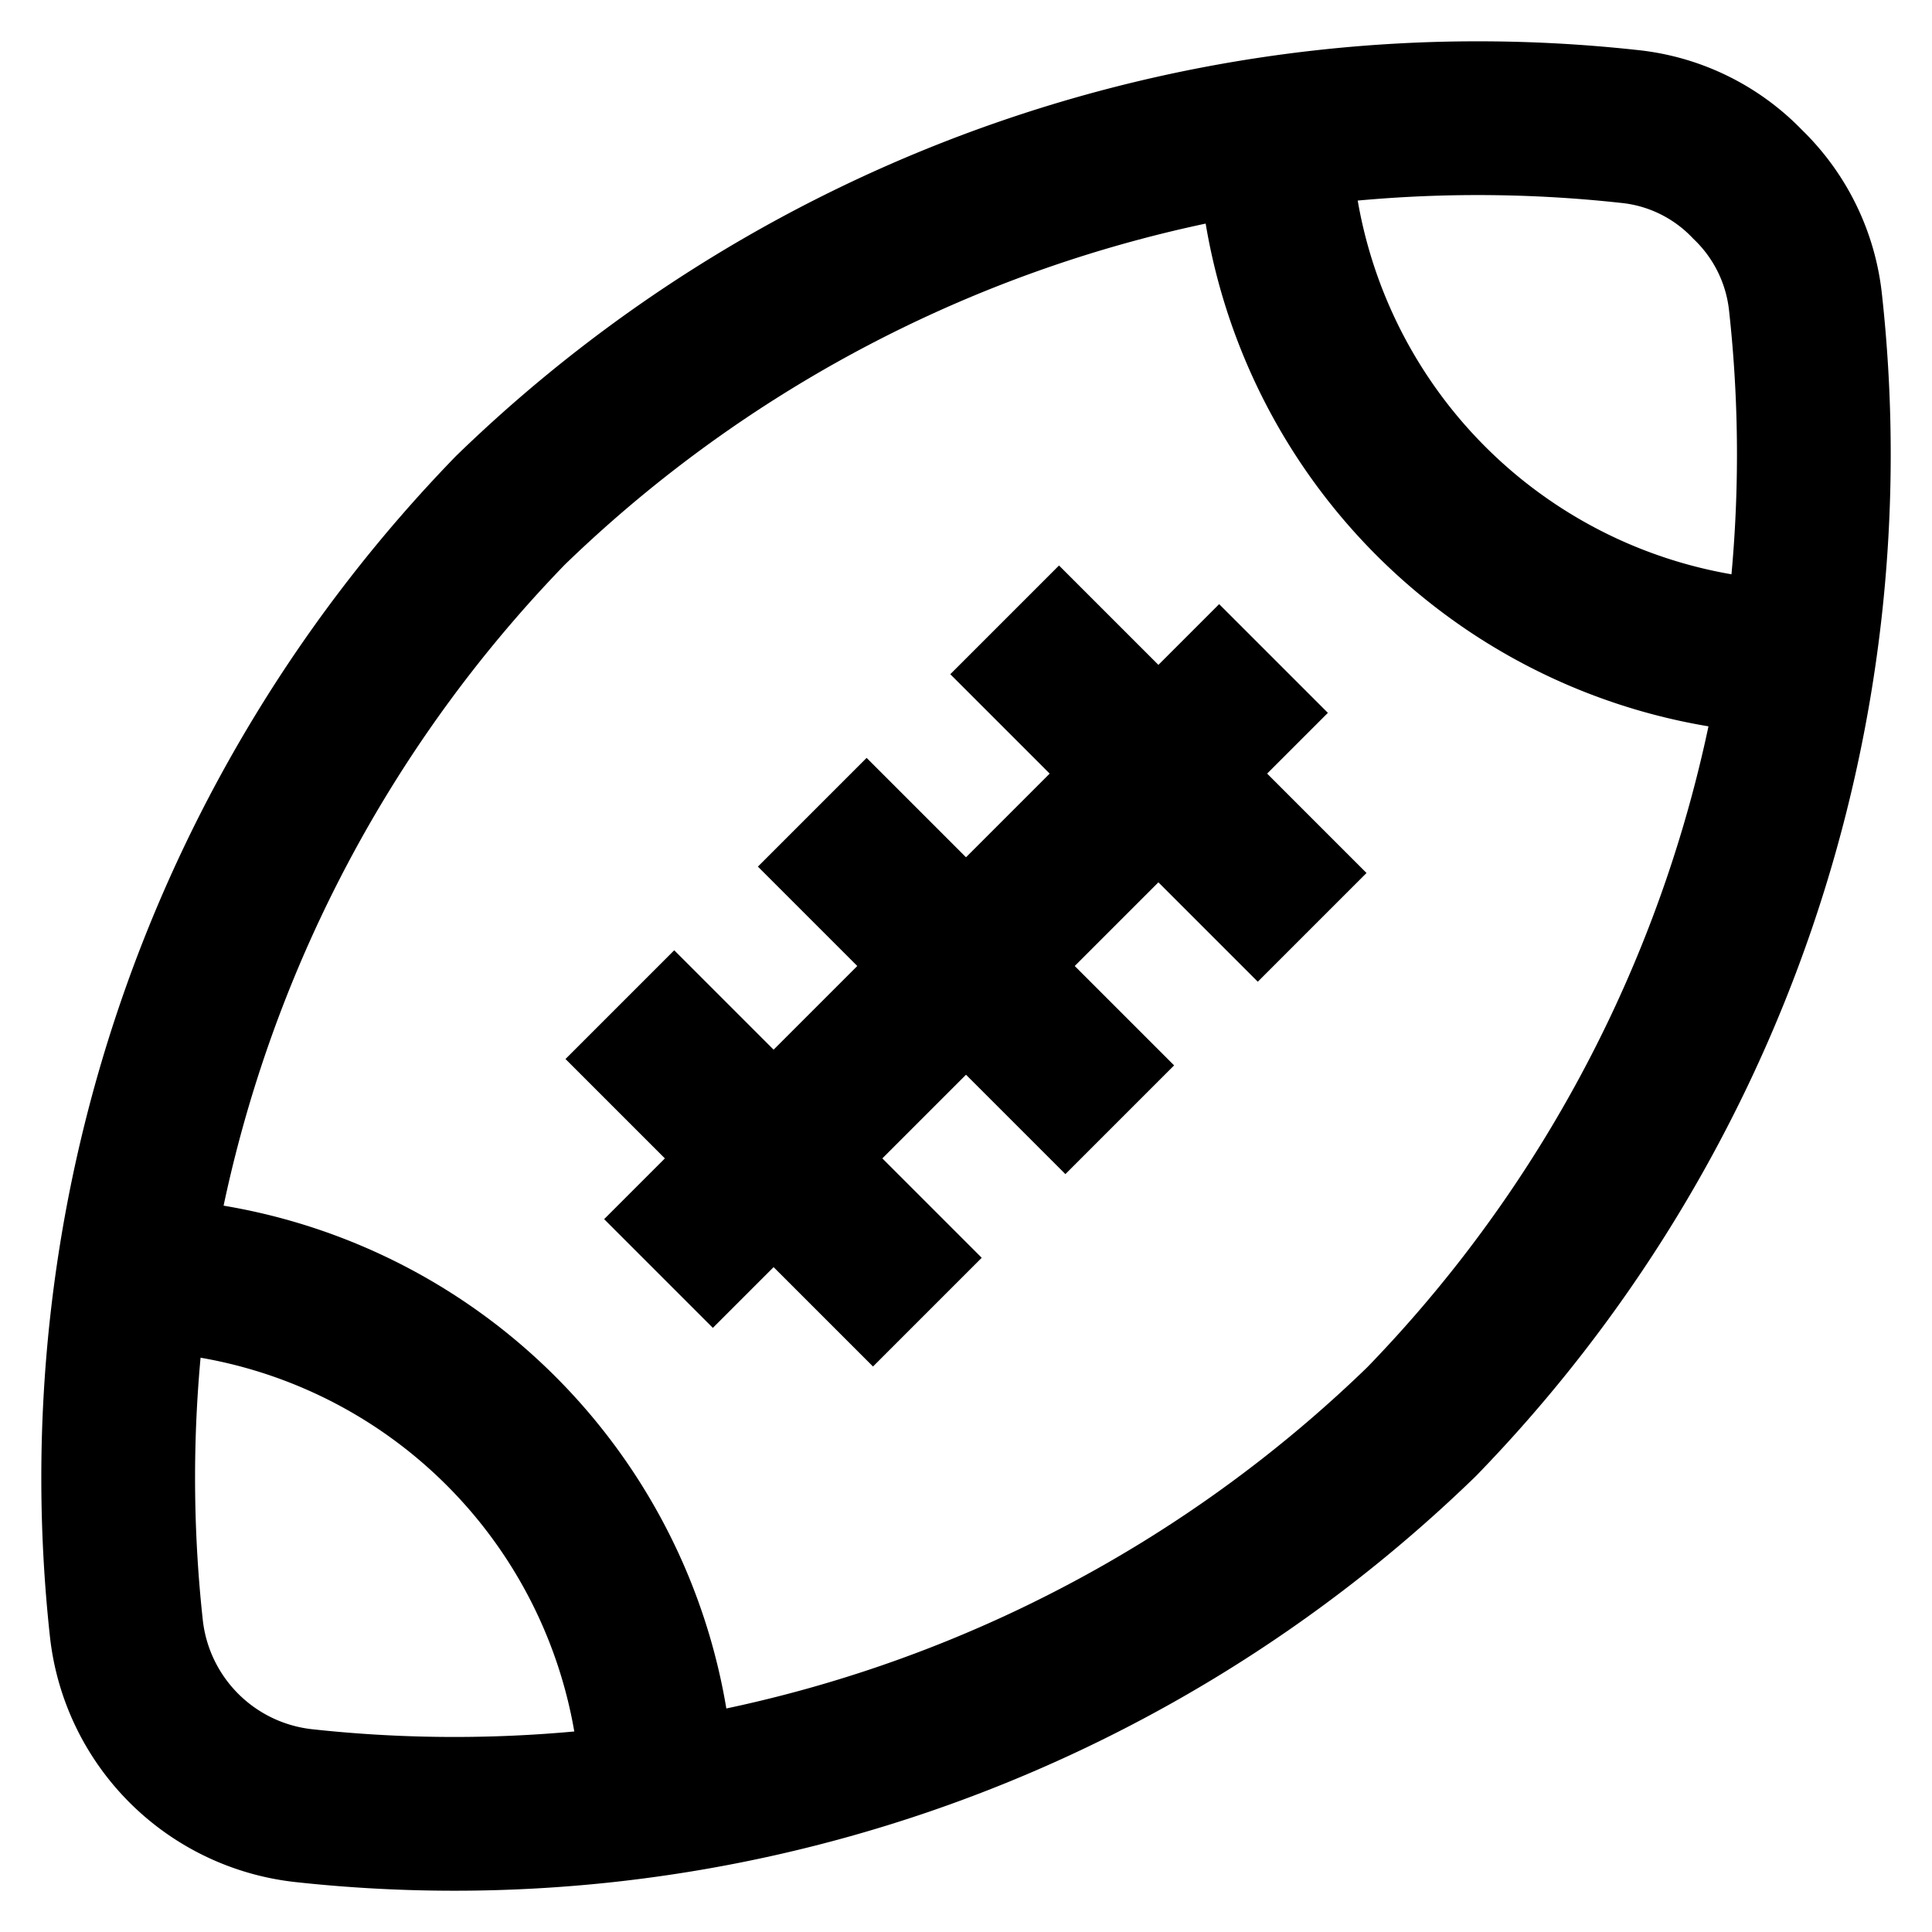 <svg id="Layer_1" data-name="Layer 1" xmlns="http://www.w3.org/2000/svg" viewBox="0 0 24 24"><defs><style>.cls-1{fill:none;stroke:#000;stroke-miterlimit:10;stroke-width:1.91px;}</style></defs><path class="cls-1" d="M17.66,17.66A17.25,17.25,0,0,1,3.77,22.43a2.49,2.49,0,0,1-2.2-2.2A17.26,17.26,0,0,1,6.34,6.34,17.26,17.26,0,0,1,20.23,1.57a2.37,2.37,0,0,1,1.48.72,2.39,2.39,0,0,1,.72,1.48A17.25,17.25,0,0,1,17.66,17.66Z"/><line class="cls-1" x1="15.82" y1="8.18" x2="8.18" y2="15.82"/><line class="cls-1" x1="10.09" y1="10.09" x2="13.91" y2="13.91"/><line class="cls-1" x1="12.48" y1="7.7" x2="16.3" y2="11.52"/><line class="cls-1" x1="7.7" y1="12.48" x2="11.52" y2="16.3"/><path class="cls-1" d="M1.69,15.83a6.65,6.65,0,0,1,6.48,6.48"/><path class="cls-1" d="M15.83,1.69a6.65,6.65,0,0,0,6.48,6.48"/></svg>